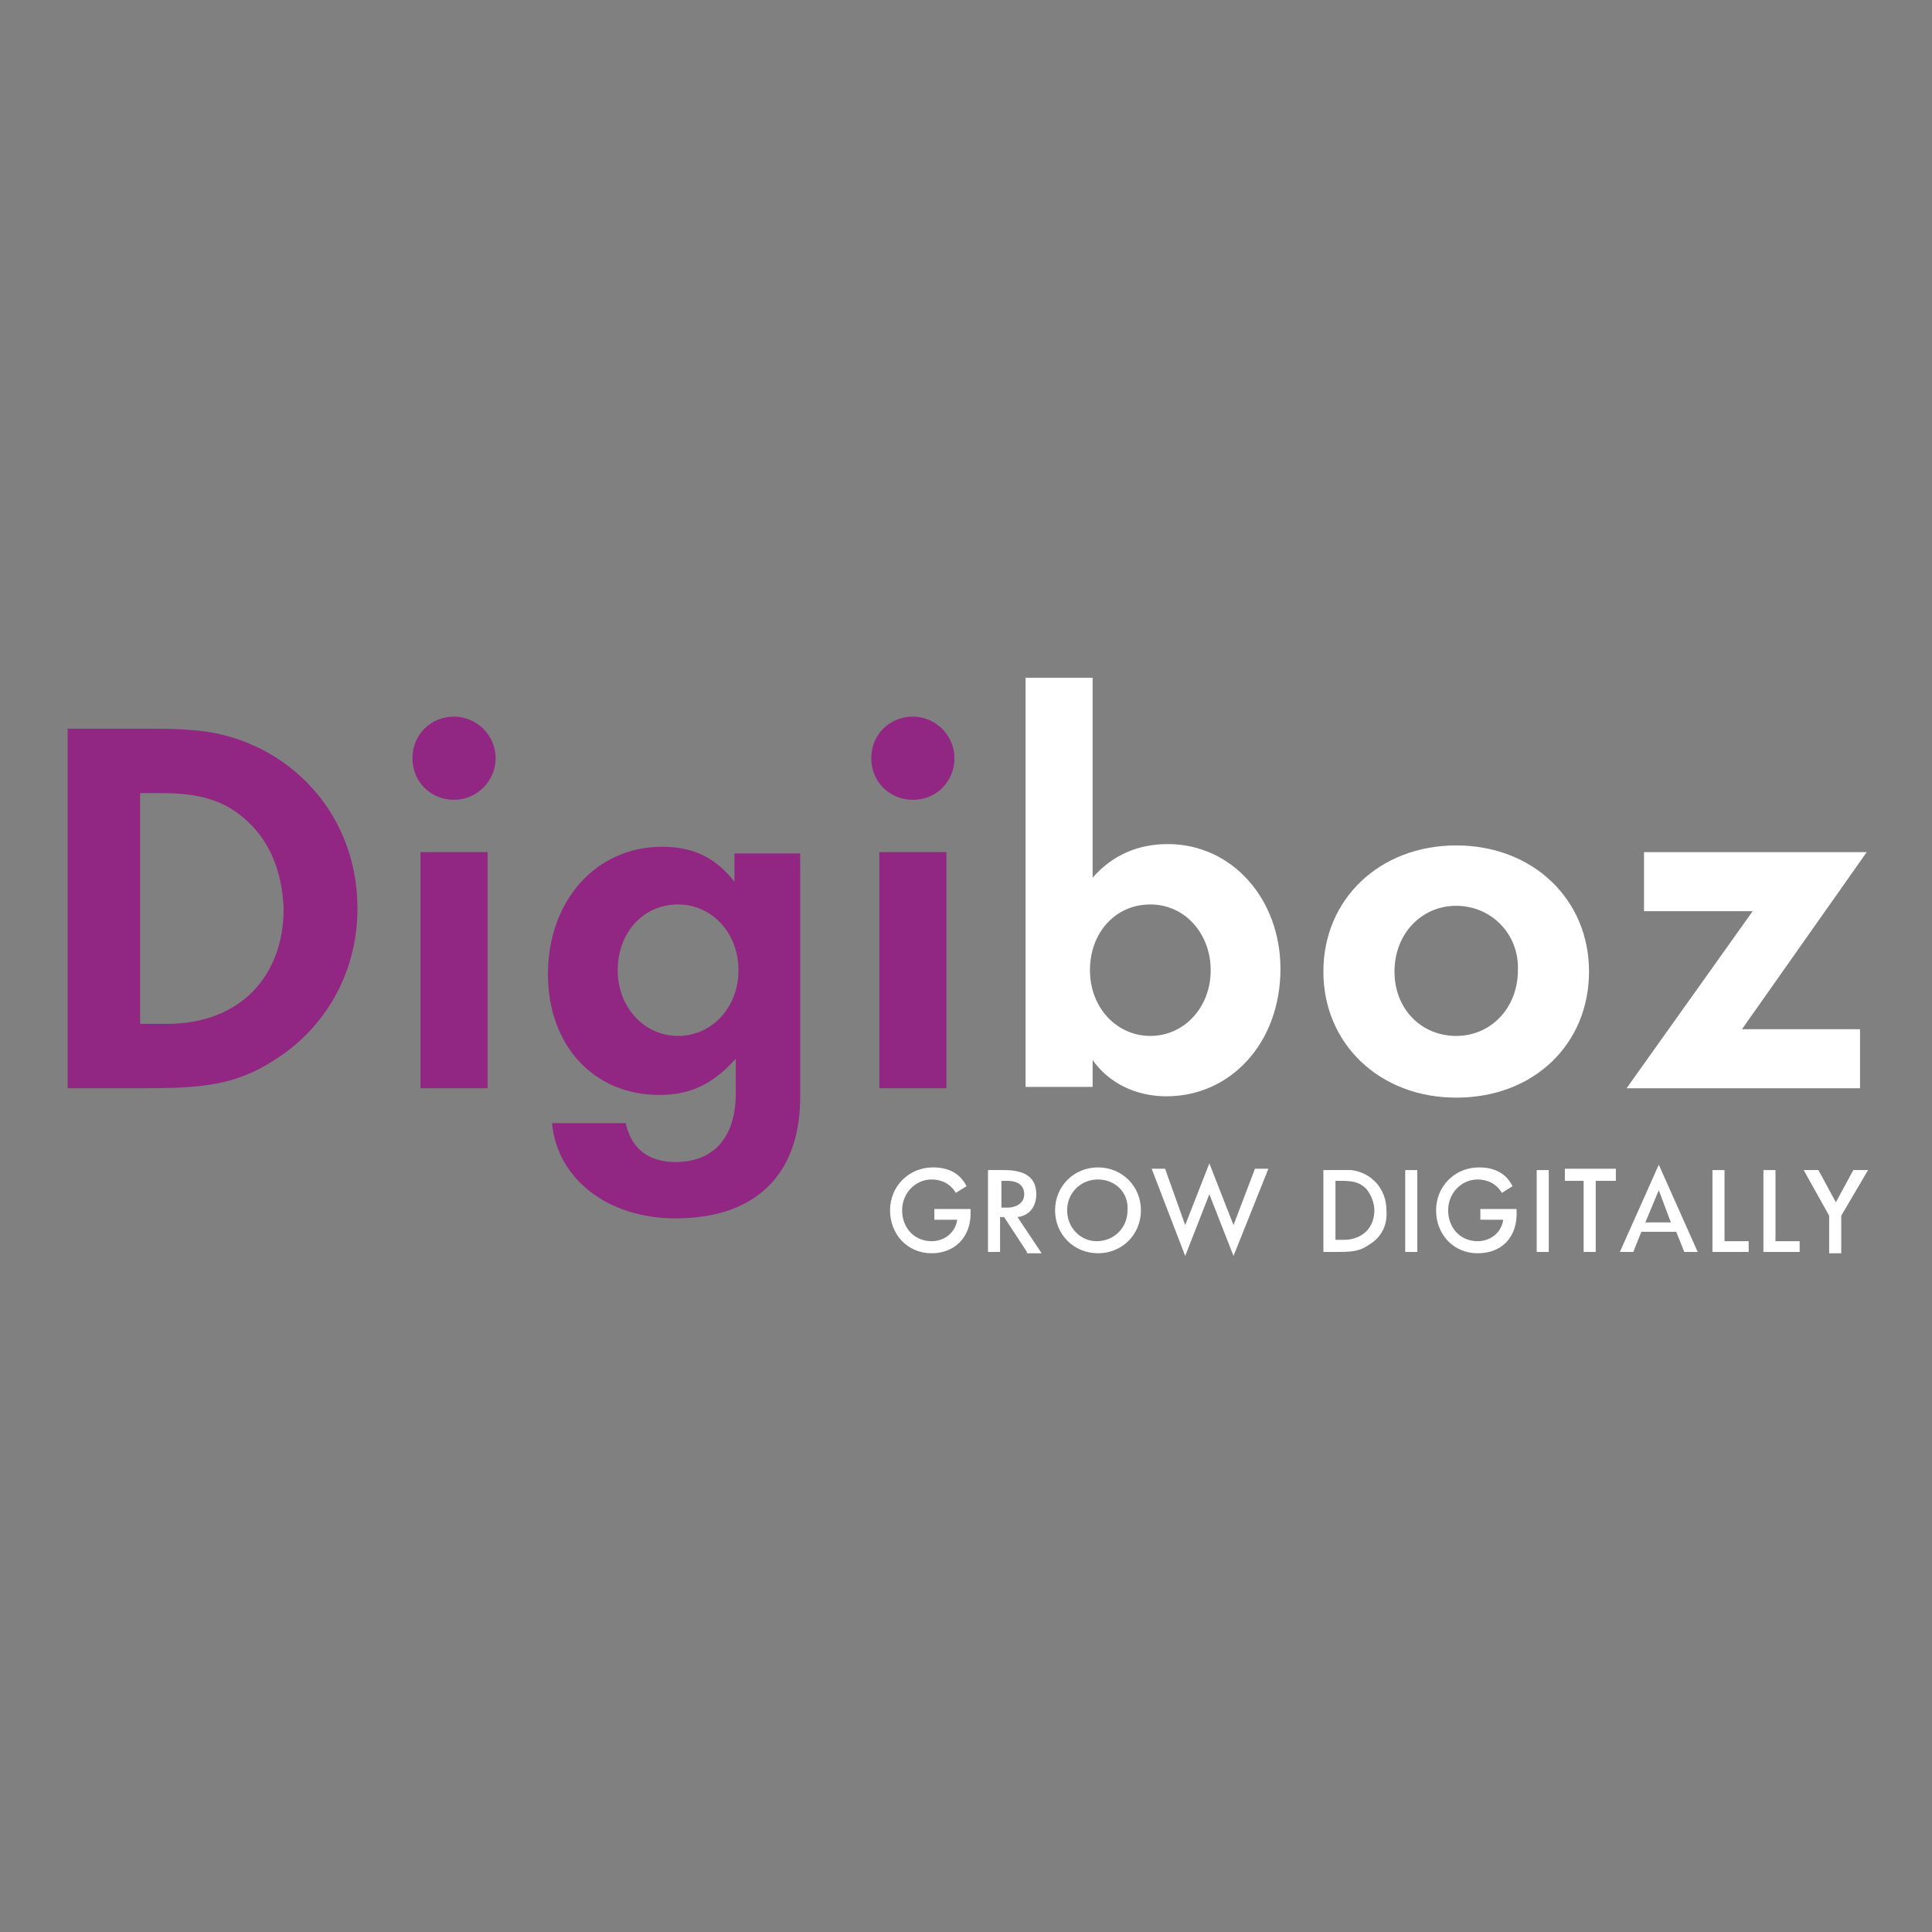 <svg xmlns="http://www.w3.org/2000/svg" version="1.1" xmlns:xlink="http://www.w3.org/1999/xlink" xmlns:svgjs="http://svgjs.com/svgjs" width="1000" height="1000"><rect width="100%" height="100%" fill="#808080" stroke="none"/><style>
    #light-icon {
      display: inline;
    }
    #dark-icon {
      display: none;
    }

    @media (prefers-color-scheme: dark) {
      #light-icon {
        display: none;
      }
      #dark-icon {
        display: inline;
      }
    }
  </style><g id="light-icon"><svg xmlns="http://www.w3.org/2000/svg" version="1.1" xmlns:xlink="http://www.w3.org/1999/xlink" xmlns:svgjs="http://svgjs.com/svgjs" width="1000" height="1000"><g transform="matrix(6.944,0,0,6.944,-5.945,247.325)" style="filter: contrast(1) brightness(1)"><svg xmlns="http://www.w3.org/2000/svg" version="1.1" xmlns:xlink="http://www.w3.org/1999/xlink" xmlns:svgjs="http://svgjs.com/svgjs" width="144" height="72"><svg xmlns="http://www.w3.org/2000/svg" xmlns:xlink="http://www.w3.org/1999/xlink" version="1.1" id="Layer_1" x="0px" y="0px" viewBox="0 0 144 72" style="enable-background:new 0 0 144 72;" xml:space="preserve">
<style type="text/css">
	.st0{fill:#922683;}
</style>
<g>
	<g>
		<path class="st0" d="M21.3,43.4c-2.9,1.9-5.5,2.1-9.8,2.1H5.9V18.7h5.9c1.2,0,2.2,0,3.3,0.1c6.6,0.4,12.4,5.7,12.4,13.3    C27.5,37,25,41.1,21.3,43.4z M19.7,26c-1.7-1.8-3.6-2.5-6.8-2.5h-1.6v17.2h2c5.5,0,8.7-3.6,8.7-8.6C21.9,29.9,21.3,27.7,19.7,26z" fill="#ffffff"></path>
		<path class="st0" d="M34.7,17.8c1.7,0,3.1,1.4,3.1,3.1S36.4,24,34.7,24c-1.7,0-3.1-1.3-3.1-3.1S33,17.8,34.7,17.8z M32.2,45.5    V27.9h5v17.6H32.2z" fill="#ffffff"></path>
		<path class="st0" d="M51.2,55.2c-5,0-8.8-2.9-9.2-7.1h5.5c0.4,1.9,1.7,2.9,3.7,2.9c2.9,0,4.5-1.9,4.5-5.1v-2.6    C54,45.2,52.3,46,50,46c-4.9,0-8.3-3.7-8.3-9c0-5.5,3.6-9.5,8.5-9.5c2.2,0,3.9,0.7,5.4,2.6v-2.1h4.9v17.9    C60.6,51.7,57.4,55.2,51.2,55.2z M51.4,31.8c-2.6,0-4.5,2.1-4.5,4.9c0,2.8,2,4.9,4.5,4.9c2.5,0,4.5-2.1,4.5-4.9    S53.9,31.8,51.4,31.8z" fill="#ffffff"></path>
		<path class="st0" d="M68.9,17.8c1.7,0,3.1,1.4,3.1,3.1S70.7,24,68.9,24c-1.7,0-3.1-1.3-3.1-3.1S67.2,17.8,68.9,17.8z M66.4,45.5    V27.9h5v17.6H66.4z" fill="#ffffff"></path>
		<path d="M87.8,46.1c-2.3,0-4.3-1-5.5-2.7v2h-5V14.9h5v14.9c1.5-1.7,3.4-2.5,5.6-2.5c4.8,0,8.4,4.1,8.4,9.3    C96.3,42.1,92.6,46.1,87.8,46.1z M86.6,31.8c-2.6,0-4.5,2.1-4.5,4.9c0,2.8,2,4.9,4.5,4.9s4.5-2.1,4.5-4.9    C91.1,34,89.2,31.8,86.6,31.8z" fill="#ffffff"></path>
		<path d="M109.4,46.2c-5.7,0-9.9-4-9.9-9.4s4.2-9.4,9.9-9.4c5.7,0,9.9,4,9.9,9.4S115.2,46.2,109.4,46.2z M109.4,31.9    c-2.6,0-4.6,2.1-4.6,4.9s2,4.8,4.6,4.8c2.6,0,4.6-2.1,4.6-4.9C114.1,34,112,31.9,109.4,31.9z" fill="#ffffff"></path>
		<path d="M130.7,41.1h8.8v4.4h-17.4l9.4-13.2h-8.1v-4.4H140L130.7,41.1z" fill="#ffffff"></path>
	</g>
	<g>
		<path d="M70.3,57.8c-1.8,0-3.1-1.4-3.1-3.2c0-1.8,1.4-3.2,3.2-3.2c1.1,0,2,0.4,2.5,1.4l-0.8,0.5c-0.4-0.7-1.1-1-1.8-1    c-1.2,0-2.2,1-2.2,2.3c0,1.3,0.9,2.3,2.2,2.3c1,0,1.8-0.7,1.9-1.6h-1.7v-0.8h2.7c0,0.1,0,0.1,0,0.1C73.3,56.6,72,57.8,70.3,57.8z" fill="#ffffff"></path>
		<path d="M77.4,57.7l-1.7-2.6h-0.3v2.6h-0.9v-6.1h1.2c1.5,0,2.4,0.5,2.4,1.8c0,0.9-0.5,1.6-1.4,1.7l1.8,2.7H77.4z M75.9,52.4h-0.4    v2h0.4c0.8,0,1.3-0.4,1.3-1C77.2,52.8,76.8,52.4,75.9,52.4z" fill="#ffffff"></path>
		<path d="M82.7,57.8c-1.8,0-3.2-1.4-3.2-3.2c0-1.8,1.4-3.2,3.2-3.2c1.8,0,3.2,1.4,3.2,3.2C85.9,56.4,84.5,57.8,82.7,57.8z     M82.7,52.3c-1.3,0-2.3,1-2.3,2.3c0,1.3,1,2.3,2.2,2.3c1.3,0,2.3-1,2.3-2.3C85,53.3,84,52.3,82.7,52.3z" fill="#ffffff"></path>
		<path d="M92.8,58L91,53.4L89.2,58l-2.5-6.5h1l1.5,4.2l1.8-4.6l1.8,4.6l1.6-4.2h1L92.8,58z" fill="#ffffff"></path>
		<path d="M103,57.1c-0.7,0.5-1.2,0.6-2.3,0.6h-1.2v-6.1h1.3c0.3,0,0.6,0,0.8,0c1.5,0.2,2.6,1.4,2.6,3    C104.3,55.7,103.8,56.6,103,57.1z M102.7,53c-0.5-0.5-1-0.6-1.9-0.6h-0.4v4.4h0.6c1.4,0,2.3-0.9,2.3-2.2    C103.3,54.1,103.1,53.5,102.7,53z" fill="#ffffff"></path>
		<path d="M105.6,57.7v-6.1h0.9v6.1H105.6z" fill="#ffffff"></path>
		<path d="M111,57.8c-1.8,0-3.1-1.4-3.1-3.2c0-1.8,1.4-3.2,3.2-3.2c1.1,0,2,0.4,2.5,1.4l-0.8,0.5c-0.4-0.7-1.1-1-1.8-1    c-1.2,0-2.2,1-2.2,2.3c0,1.3,0.9,2.3,2.2,2.3c1,0,1.8-0.7,1.9-1.6h-1.7v-0.8h2.7c0,0.1,0,0.1,0,0.1C114,56.6,112.8,57.8,111,57.8z    " fill="#ffffff"></path>
		<path d="M115.4,57.7v-6.1h0.9v6.1H115.4z" fill="#ffffff"></path>
		<path d="M119.8,52.4v5.3h-0.9v-5.3h-1.4v-0.9h3.8v0.9H119.8z" fill="#ffffff"></path>
		<path d="M126.4,57.7l-0.6-1.5h-2.6l-0.6,1.5h-1l2.9-6.5l2.9,6.5H126.4z M124.5,53.1l-1,2.4h1.9L124.5,53.1z" fill="#ffffff"></path>
		<path d="M128.5,57.7v-6.1h0.9v5.3h1.8v0.8H128.5z" fill="#ffffff"></path>
		<path d="M132.3,57.7v-6.1h0.9v5.3h1.8v0.8H132.3z" fill="#ffffff"></path>
		<path d="M138.1,55v2.8h-0.9V55l-1.9-3.4h1.1l1.3,2.4l1.3-2.4h1.1L138.1,55z" fill="#ffffff"></path>
	</g>
</g>
</svg></svg></g></svg></g><g id="dark-icon"><svg xmlns="http://www.w3.org/2000/svg" version="1.1" xmlns:xlink="http://www.w3.org/1999/xlink" xmlns:svgjs="http://svgjs.com/svgjs" width="1000" height="1000"><rect width="1000" height="1000" rx="200" ry="200" fill="#eeeeee"></rect><g transform="matrix(5.556,0,0,5.556,95.444,297.95)"><svg xmlns="http://www.w3.org/2000/svg" version="1.1" xmlns:xlink="http://www.w3.org/1999/xlink" xmlns:svgjs="http://svgjs.com/svgjs" width="144" height="72"><svg version="1.1" id="Layer_1" xmlns="http://www.w3.org/2000/svg" xmlns:xlink="http://www.w3.org/1999/xlink" x="0px" y="0px" viewBox="0 0 144 72" style="enable-background:new 0 0 144 72;" xml:space="preserve">
<style type="text/css">
	.st0{fill:#922683;}
</style>
<g>
	<g>
		<path class="st0" d="M21.3,43.4c-2.9,1.9-5.5,2.1-9.8,2.1H5.9V18.7h5.9c1.2,0,2.2,0,3.3,0.1c6.6,0.4,12.4,5.7,12.4,13.3
			C27.5,37,25,41.1,21.3,43.4z M19.7,26c-1.7-1.8-3.6-2.5-6.8-2.5h-1.6v17.2h2c5.5,0,8.7-3.6,8.7-8.6C21.9,29.9,21.3,27.7,19.7,26z"></path>
		<path class="st0" d="M34.7,17.8c1.7,0,3.1,1.4,3.1,3.1S36.4,24,34.7,24c-1.7,0-3.1-1.3-3.1-3.1S33,17.8,34.7,17.8z M32.2,45.5
			V27.9h5v17.6H32.2z"></path>
		<path class="st0" d="M51.2,55.2c-5,0-8.8-2.9-9.2-7.1h5.5c0.4,1.9,1.7,2.9,3.7,2.9c2.9,0,4.5-1.9,4.5-5.1v-2.6
			C54,45.2,52.3,46,50,46c-4.9,0-8.3-3.7-8.3-9c0-5.5,3.6-9.5,8.5-9.5c2.2,0,3.9,0.7,5.4,2.6v-2.1h4.9v17.9
			C60.6,51.7,57.4,55.2,51.2,55.2z M51.4,31.8c-2.6,0-4.5,2.1-4.5,4.9c0,2.8,2,4.9,4.5,4.9c2.5,0,4.5-2.1,4.5-4.9
			S53.9,31.8,51.4,31.8z"></path>
		<path class="st0" d="M68.9,17.8c1.7,0,3.1,1.4,3.1,3.1S70.7,24,68.9,24c-1.7,0-3.1-1.3-3.1-3.1S67.2,17.8,68.9,17.8z M66.4,45.5
			V27.9h5v17.6H66.4z"></path>
		<path d="M87.8,46.1c-2.3,0-4.3-1-5.5-2.7v2h-5V14.9h5v14.9c1.5-1.7,3.4-2.5,5.6-2.5c4.8,0,8.4,4.1,8.4,9.3
			C96.3,42.1,92.6,46.1,87.8,46.1z M86.6,31.8c-2.6,0-4.5,2.1-4.5,4.9c0,2.8,2,4.9,4.5,4.9s4.5-2.1,4.5-4.9
			C91.1,34,89.2,31.8,86.6,31.8z"></path>
		<path d="M109.4,46.2c-5.7,0-9.9-4-9.9-9.4s4.2-9.4,9.9-9.4c5.7,0,9.9,4,9.9,9.4S115.2,46.2,109.4,46.2z M109.4,31.9
			c-2.6,0-4.6,2.1-4.6,4.9s2,4.8,4.6,4.8c2.6,0,4.6-2.1,4.6-4.9C114.1,34,112,31.9,109.4,31.9z"></path>
		<path d="M130.7,41.1h8.8v4.4h-17.4l9.4-13.2h-8.1v-4.4H140L130.7,41.1z"></path>
	</g>
	<g>
		<path d="M70.3,57.8c-1.8,0-3.1-1.4-3.1-3.2c0-1.8,1.4-3.2,3.2-3.2c1.1,0,2,0.4,2.5,1.4l-0.8,0.5c-0.4-0.7-1.1-1-1.8-1
			c-1.2,0-2.2,1-2.2,2.3c0,1.3,0.9,2.3,2.2,2.3c1,0,1.8-0.7,1.9-1.6h-1.7v-0.8h2.7c0,0.1,0,0.1,0,0.1C73.3,56.6,72,57.8,70.3,57.8z"></path>
		<path d="M77.4,57.7l-1.7-2.6h-0.3v2.6h-0.9v-6.1h1.2c1.5,0,2.4,0.5,2.4,1.8c0,0.9-0.5,1.6-1.4,1.7l1.8,2.7H77.4z M75.9,52.4h-0.4
			v2h0.4c0.8,0,1.3-0.4,1.3-1C77.2,52.8,76.8,52.4,75.9,52.4z"></path>
		<path d="M82.7,57.8c-1.8,0-3.2-1.4-3.2-3.2c0-1.8,1.4-3.2,3.2-3.2c1.8,0,3.2,1.4,3.2,3.2C85.9,56.4,84.5,57.8,82.7,57.8z
			 M82.7,52.3c-1.3,0-2.3,1-2.3,2.3c0,1.3,1,2.3,2.2,2.3c1.3,0,2.3-1,2.3-2.3C85,53.3,84,52.3,82.7,52.3z"></path>
		<path d="M92.8,58L91,53.4L89.2,58l-2.5-6.5h1l1.5,4.2l1.8-4.6l1.8,4.6l1.6-4.2h1L92.8,58z"></path>
		<path d="M103,57.1c-0.7,0.5-1.2,0.6-2.3,0.6h-1.2v-6.1h1.3c0.3,0,0.6,0,0.8,0c1.5,0.2,2.6,1.4,2.6,3
			C104.3,55.7,103.8,56.6,103,57.1z M102.7,53c-0.5-0.5-1-0.6-1.9-0.6h-0.4v4.4h0.6c1.4,0,2.3-0.9,2.3-2.2
			C103.3,54.1,103.1,53.5,102.7,53z"></path>
		<path d="M105.6,57.7v-6.1h0.9v6.1H105.6z"></path>
		<path d="M111,57.8c-1.8,0-3.1-1.4-3.1-3.2c0-1.8,1.4-3.2,3.2-3.2c1.1,0,2,0.4,2.5,1.4l-0.8,0.5c-0.4-0.7-1.1-1-1.8-1
			c-1.2,0-2.2,1-2.2,2.3c0,1.3,0.9,2.3,2.2,2.3c1,0,1.8-0.7,1.9-1.6h-1.7v-0.8h2.7c0,0.1,0,0.1,0,0.1C114,56.6,112.8,57.8,111,57.8z
			"></path>
		<path d="M115.4,57.7v-6.1h0.9v6.1H115.4z"></path>
		<path d="M119.8,52.4v5.3h-0.9v-5.3h-1.4v-0.9h3.8v0.9H119.8z"></path>
		<path d="M126.4,57.7l-0.6-1.5h-2.6l-0.6,1.5h-1l2.9-6.5l2.9,6.5H126.4z M124.5,53.1l-1,2.4h1.9L124.5,53.1z"></path>
		<path d="M128.5,57.7v-6.1h0.9v5.3h1.8v0.8H128.5z"></path>
		<path d="M132.3,57.7v-6.1h0.9v5.3h1.8v0.8H132.3z"></path>
		<path d="M138.1,55v2.8h-0.9V55l-1.9-3.4h1.1l1.3,2.4l1.3-2.4h1.1L138.1,55z"></path>
	</g>
</g>
</svg></svg></g></svg></g></svg>